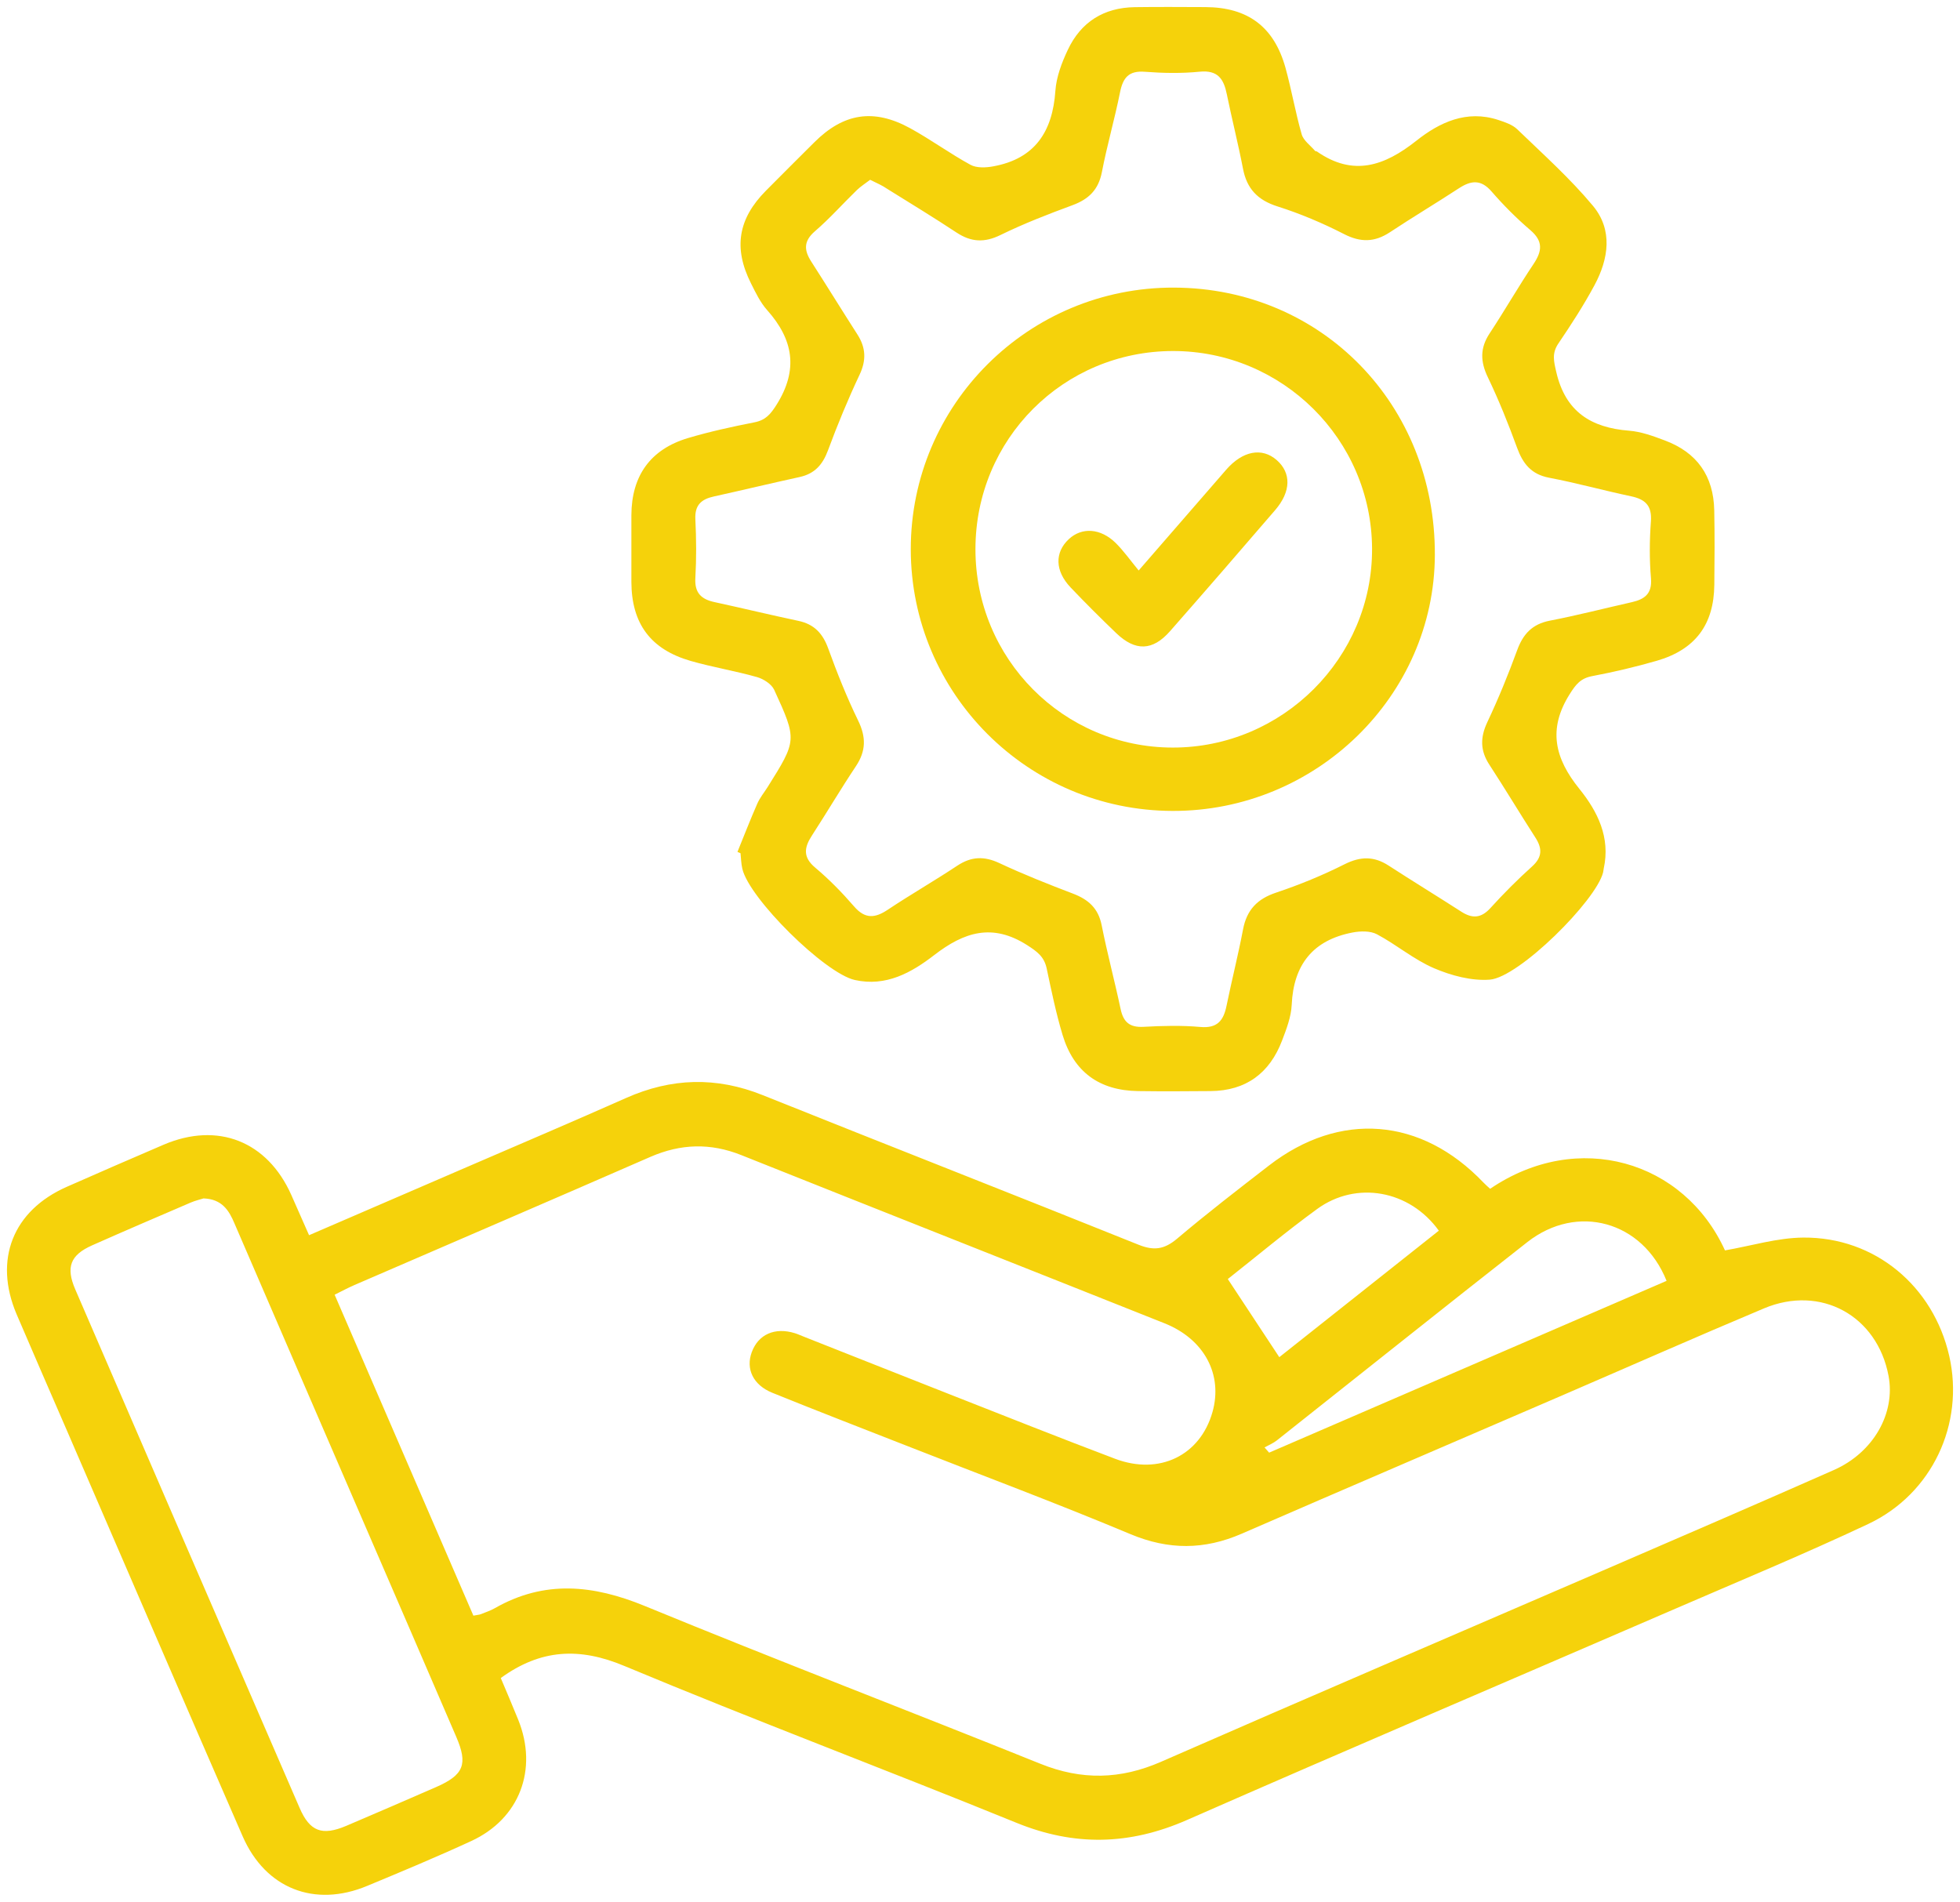 <?xml version="1.0" encoding="UTF-8"?> <svg xmlns="http://www.w3.org/2000/svg" viewBox="0 0 281.24 272.89" data-guides="{&quot;vertical&quot;:[],&quot;horizontal&quot;:[]}"><defs></defs><path fill="#f5d20b" stroke="none" fill-opacity="1" stroke-width="1" stroke-opacity="1" id="tSvg4371fbc714" title="Path 2" d="M71.857 240.778C72.647 242.658 73.527 244.698 74.357 246.758C77.237 253.878 74.557 260.978 67.617 264.168C62.697 266.438 57.687 268.528 52.677 270.608C45.137 273.748 38.097 270.998 34.817 263.488C26.327 244.028 17.937 224.528 9.507 205.048C7.127 199.558 4.727 194.068 2.377 188.568C-0.943 180.758 1.847 173.698 9.597 170.288C14.217 168.258 18.847 166.228 23.487 164.248C31.247 160.938 38.357 163.748 41.797 171.458C42.627 173.318 43.437 175.178 44.347 177.238C52.037 173.918 59.477 170.708 66.927 167.488C74.567 164.188 82.227 160.928 89.837 157.548C96.337 154.658 102.787 154.468 109.437 157.138C127.397 164.338 145.417 171.388 163.377 178.608C165.587 179.498 167.077 179.268 168.887 177.748C173.177 174.118 177.637 170.678 182.087 167.238C192.247 159.388 203.937 160.328 212.847 169.668C213.157 169.998 213.507 170.288 213.817 170.578C226.407 162.018 241.647 166.538 247.517 179.418C251.317 178.758 255.027 177.608 258.757 177.578C269.027 177.498 277.407 184.528 279.697 194.568C281.907 204.288 277.267 214.358 268.047 218.688C258.827 223.028 249.407 226.928 240.057 230.978C216.807 241.038 193.497 250.968 170.297 261.158C162.087 264.758 154.197 264.948 145.867 261.558C127.167 253.938 108.247 246.838 89.617 239.058C83.147 236.338 77.587 236.618 71.857 240.778ZM67.927 231.828C68.587 231.698 68.787 231.698 68.957 231.628C69.647 231.348 70.377 231.118 71.017 230.748C78.137 226.688 85.117 227.398 92.517 230.438C111.357 238.188 130.387 245.468 149.277 253.078C155.197 255.468 160.787 255.348 166.637 252.778C187.707 243.548 208.857 234.498 229.967 225.368C241.037 220.578 252.117 215.808 263.147 210.928C268.837 208.408 271.997 202.778 270.987 197.418C269.357 188.788 261.267 184.318 253.117 187.738C243.287 191.868 233.537 196.178 223.757 200.398C208.567 206.958 193.357 213.468 178.177 220.068C172.817 222.398 167.687 222.428 162.197 220.128C151.507 215.648 140.647 211.598 129.857 207.358C123.507 204.868 117.137 202.408 110.817 199.848C108.057 198.728 106.987 196.418 107.867 194.028C108.807 191.458 111.187 190.408 114.057 191.298C114.507 191.438 114.927 191.638 115.367 191.808C122.237 194.518 129.097 197.248 135.967 199.948C143.967 203.088 151.957 206.278 160.007 209.318C166.367 211.718 172.217 208.838 173.977 202.618C175.497 197.248 172.817 192.158 167.097 189.878C146.867 181.818 126.607 173.828 106.377 165.748C101.947 163.978 97.697 164.098 93.327 165.998C79.187 172.178 65.017 178.258 50.857 184.388C49.937 184.788 49.057 185.258 48.017 185.778C54.707 201.248 61.297 216.488 67.927 231.828ZM29.207 171.958C28.767 172.098 28.037 172.268 27.357 172.558C22.637 174.588 17.907 176.608 13.207 178.698C10.087 180.088 9.427 181.828 10.797 185.008C21.507 209.818 32.237 234.618 42.987 259.408C44.457 262.808 46.217 263.458 49.687 261.988C53.987 260.158 58.277 258.298 62.567 256.428C66.547 254.688 67.167 253.158 65.467 249.218C61.067 238.998 56.657 228.788 52.237 218.578C46.047 204.248 39.837 189.918 33.657 175.578C32.857 173.668 31.857 172.058 29.207 171.958ZM239.137 183.788C235.697 175.198 226.297 172.628 219.157 178.228C207.127 187.658 195.197 197.198 183.217 206.678C182.687 207.098 182.037 207.358 181.447 207.688C181.667 207.938 181.887 208.188 182.107 208.438C201.037 200.268 219.977 192.078 239.137 183.788ZM176.177 183.528C178.757 187.448 181.127 191.038 183.567 194.738C190.987 188.858 198.727 182.718 206.457 176.588C202.277 170.778 194.627 169.378 188.997 173.478C184.467 176.778 180.167 180.388 176.177 183.528Z"></path><path fill="#f5d20b" stroke="none" fill-opacity="1" stroke-width="1" stroke-opacity="1" id="tSvg14b38365c1a" title="Path 3" d="M105.817 122.238C106.757 119.928 107.657 117.608 108.657 115.328C109.027 114.478 109.637 113.738 110.137 112.948C114.347 106.218 114.397 106.198 111.087 98.978C110.707 98.158 109.567 97.428 108.637 97.158C105.497 96.268 102.247 95.738 99.107 94.838C93.337 93.178 90.617 89.458 90.597 83.498C90.587 80.308 90.587 77.118 90.597 73.928C90.617 68.278 93.327 64.468 98.717 62.858C101.847 61.928 105.057 61.228 108.257 60.598C109.877 60.278 110.577 59.428 111.457 58.028C114.577 53.028 113.837 48.718 110.077 44.498C109.097 43.398 108.427 41.998 107.757 40.658C105.207 35.578 105.907 31.398 109.897 27.368C112.207 25.038 114.537 22.718 116.857 20.408C121.057 16.228 125.367 15.528 130.617 18.408C133.567 20.028 136.307 22.038 139.257 23.648C140.137 24.128 141.477 24.068 142.527 23.868C148.517 22.778 151.037 18.868 151.437 13.028C151.577 11.038 152.347 8.998 153.217 7.158C155.097 3.158 158.387 1.088 162.837 1.028C166.217 0.978 169.587 1.008 172.967 1.018C179.057 1.048 182.817 3.838 184.457 9.738C185.327 12.888 185.877 16.128 186.777 19.268C187.037 20.178 188.037 20.868 188.707 21.658C188.757 21.718 188.897 21.688 188.967 21.738C194.177 25.368 198.657 23.818 203.227 20.198C206.567 17.548 210.447 15.728 214.977 17.208C215.937 17.528 217.017 17.878 217.717 18.558C221.427 22.138 225.297 25.598 228.577 29.538C231.447 32.998 230.827 37.138 228.797 40.918C227.247 43.798 225.457 46.568 223.617 49.278C222.647 50.708 222.957 51.848 223.317 53.408C224.627 59.058 228.277 61.368 233.737 61.798C235.477 61.928 237.207 62.568 238.857 63.188C243.507 64.918 245.877 68.288 245.977 73.228C246.047 76.788 246.027 80.358 245.987 83.918C245.927 89.628 243.257 93.218 237.717 94.818C234.667 95.698 231.567 96.428 228.447 97.018C226.797 97.338 226.117 98.198 225.237 99.598C222.067 104.628 223.097 108.828 226.627 113.198C229.227 116.418 231.107 120.158 230.117 124.628C230.077 124.808 230.077 124.998 230.027 125.188C228.997 129.268 217.957 140.238 213.777 140.568C211.147 140.768 208.247 139.988 205.767 138.928C202.877 137.688 200.377 135.548 197.577 134.058C196.617 133.548 195.187 133.588 194.057 133.808C188.407 134.898 185.607 138.408 185.347 144.178C185.267 145.908 184.597 147.648 183.967 149.298C182.187 153.988 178.787 156.518 173.697 156.558C170.227 156.588 166.757 156.608 163.287 156.558C157.747 156.478 154.067 153.818 152.467 148.498C151.527 145.378 150.867 142.158 150.187 138.958C149.827 137.278 148.847 136.558 147.387 135.618C142.387 132.428 138.337 133.738 134.057 137.038C130.797 139.558 127.137 141.618 122.657 140.618C118.357 139.658 107.497 128.928 106.517 124.658C106.347 123.938 106.337 123.178 106.257 122.428C106.107 122.368 105.967 122.308 105.817 122.238ZM124.857 25.798C124.207 26.298 123.517 26.728 122.947 27.278C120.927 29.238 119.057 31.358 116.927 33.188C115.277 34.618 115.367 35.918 116.417 37.548C118.647 41.018 120.807 44.528 123.027 47.988C124.247 49.888 124.327 51.698 123.327 53.798C121.657 57.338 120.157 60.978 118.797 64.648C118.037 66.688 116.887 67.978 114.737 68.448C110.627 69.348 106.547 70.328 102.437 71.238C100.647 71.628 99.677 72.458 99.777 74.498C99.917 77.308 99.937 80.128 99.777 82.928C99.647 85.068 100.617 85.988 102.537 86.398C106.557 87.268 110.547 88.238 114.567 89.088C116.827 89.568 118.057 90.888 118.837 93.038C120.107 96.538 121.497 100.028 123.127 103.378C124.287 105.748 124.277 107.748 122.817 109.938C120.637 113.208 118.637 116.598 116.497 119.898C115.387 121.608 115.177 122.988 116.977 124.498C118.977 126.178 120.837 128.078 122.547 130.058C124.127 131.888 125.547 131.768 127.397 130.528C130.667 128.348 134.087 126.388 137.357 124.218C139.367 122.888 141.217 122.818 143.407 123.848C146.867 125.468 150.427 126.878 153.997 128.238C156.187 129.078 157.597 130.338 158.077 132.758C158.877 136.788 159.947 140.768 160.797 144.788C161.197 146.678 162.117 147.448 164.087 147.338C166.797 147.188 169.537 147.118 172.237 147.358C174.697 147.578 175.567 146.418 175.997 144.308C176.747 140.648 177.667 137.018 178.367 133.348C178.897 130.558 180.407 128.978 183.117 128.078C186.467 126.958 189.777 125.598 192.937 124.008C195.217 122.868 197.147 122.838 199.247 124.198C202.707 126.438 206.217 128.588 209.687 130.818C211.267 131.838 212.537 131.758 213.867 130.288C215.757 128.208 217.747 126.208 219.837 124.328C221.337 122.978 221.307 121.718 220.297 120.158C218.067 116.698 215.947 113.158 213.697 109.708C212.387 107.698 212.387 105.818 213.407 103.638C214.997 100.268 216.417 96.798 217.697 93.298C218.547 90.968 219.867 89.548 222.387 89.058C226.327 88.298 230.227 87.288 234.137 86.408C235.967 85.988 237.087 85.218 236.897 82.978C236.667 80.278 236.687 77.528 236.887 74.828C237.057 72.548 236.077 71.638 234.027 71.208C230.097 70.378 226.217 69.298 222.277 68.548C219.707 68.058 218.517 66.528 217.677 64.228C216.427 60.808 215.067 57.418 213.497 54.148C212.407 51.888 212.347 49.948 213.747 47.838C215.907 44.558 217.867 41.138 220.057 37.868C221.287 36.018 221.447 34.608 219.587 33.018C217.597 31.318 215.727 29.438 214.017 27.468C212.507 25.728 211.097 25.878 209.367 26.998C206.077 29.148 202.697 31.168 199.417 33.338C197.237 34.768 195.237 34.808 192.857 33.588C189.797 32.018 186.587 30.658 183.307 29.618C180.467 28.718 178.907 27.088 178.357 24.208C177.667 20.628 176.767 17.098 176.037 13.528C175.597 11.338 174.757 10.028 172.137 10.288C169.537 10.548 166.877 10.498 164.267 10.298C161.967 10.118 161.137 11.148 160.717 13.228C159.947 17.078 158.847 20.858 158.107 24.708C157.617 27.228 156.227 28.578 153.907 29.438C150.407 30.728 146.917 32.078 143.567 33.718C141.267 34.848 139.357 34.748 137.267 33.378C133.987 31.208 130.627 29.168 127.287 27.088C126.617 26.618 125.847 26.288 124.857 25.798Z"></path><path fill="#f5d20b" stroke="none" fill-opacity="1" stroke-width="1" stroke-opacity="1" id="tSvg15fcd99cd1d" title="Path 4" d="M168.227 116.358C147.497 116.298 130.707 99.508 130.687 78.828C130.667 58.038 147.617 41.188 168.477 41.268C189.667 41.348 205.977 58.068 205.887 79.638C205.817 99.858 188.827 116.428 168.227 116.358ZM139.967 78.788C139.957 94.538 152.587 107.248 168.267 107.268C184.037 107.288 196.967 94.368 196.877 78.688C196.787 63.038 183.997 50.358 168.307 50.368C152.567 50.388 139.977 63.008 139.967 78.788Z"></path><path fill="#f5d20b" stroke="none" fill-opacity="1" stroke-width="1" stroke-opacity="1" id="tSvgb75f2dbf2e" title="Path 5" d="M163.387 81.858C167.957 76.598 171.947 72.008 175.927 67.418C178.297 64.688 181.077 64.158 183.197 66.018C185.297 67.858 185.267 70.528 182.977 73.188C177.977 79.008 172.947 84.808 167.887 90.568C165.397 93.408 162.907 93.478 160.167 90.848C157.937 88.708 155.747 86.528 153.617 84.288C151.367 81.918 151.317 79.268 153.367 77.358C155.237 75.618 157.927 75.778 160.097 77.918C161.237 79.048 162.157 80.358 163.387 81.858Z"></path></svg> 